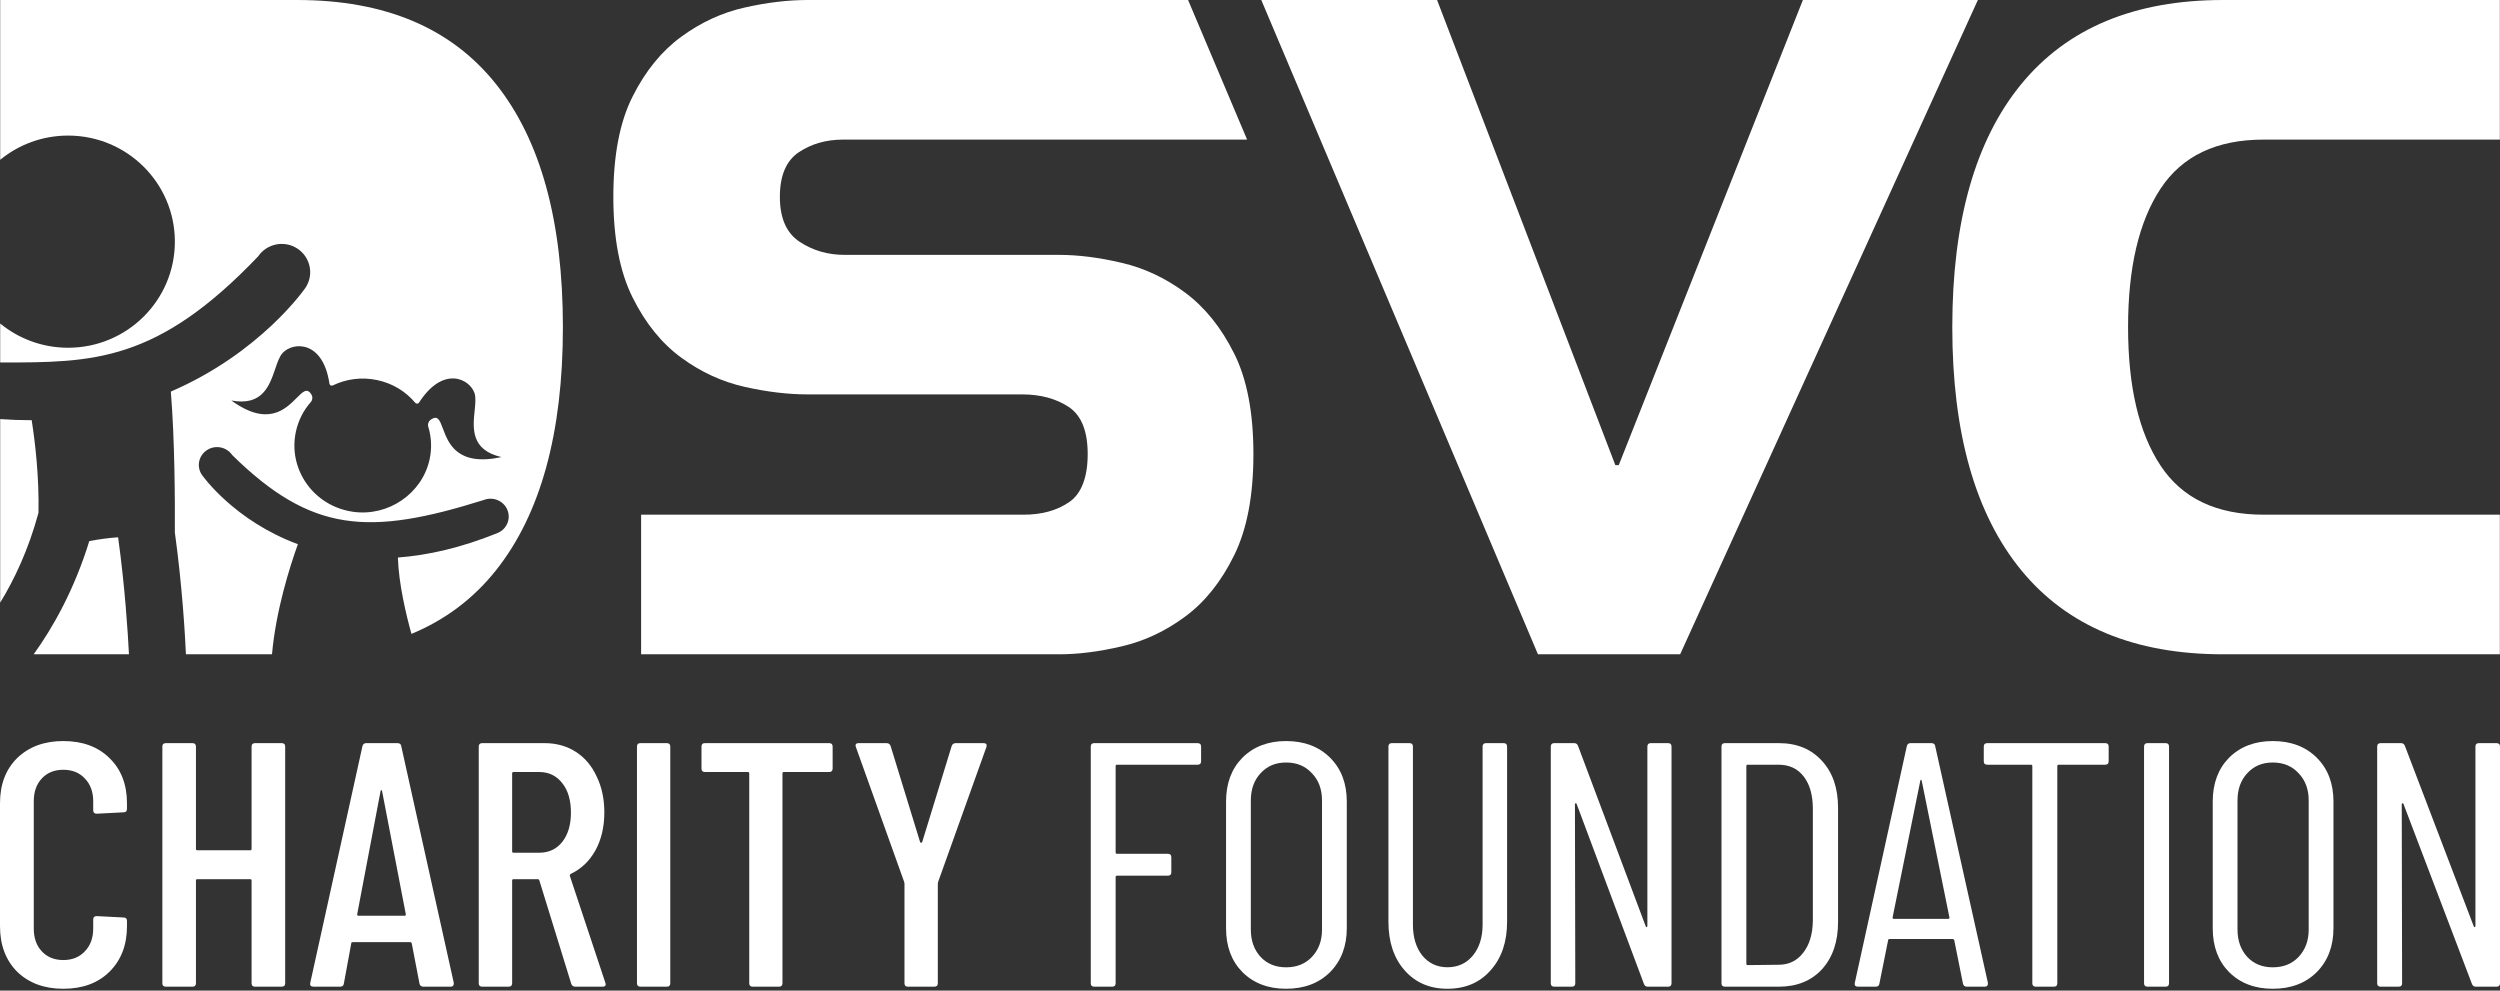 <svg width="800" height="317" viewBox="0 0 800 317" fill="none" xmlns="http://www.w3.org/2000/svg">
<rect x="0" y="0" width="800" height="317" fill="#333333" stroke="none"/>
<path d="M394.882 113.043C390.775 104.801 385.566 98.347 379.27 93.654C373.003 89.004 366.235 85.798 358.951 84.11C351.696 82.393 345 81.563 338.918 81.563H270.291C264.911 81.563 260.089 80.16 255.882 77.37C251.661 74.58 249.557 69.8 249.557 62.989C249.557 56.178 251.589 51.413 255.624 48.709C259.659 46.033 264.367 44.673 269.747 44.673H399.074L380.186 0H258.429C252.161 0 245.422 0.801 238.267 2.418C231.084 4.035 224.344 7.126 218.077 11.705C211.781 16.284 206.572 22.651 202.465 30.822C198.33 38.964 196.27 49.682 196.27 62.975C196.27 76.268 198.33 87.014 202.465 95.257C206.572 103.499 211.781 109.924 218.077 114.503C224.344 119.082 231.084 122.172 238.267 123.789C245.422 125.406 252.161 126.208 258.429 126.208H327.085C332.994 126.208 337.96 127.567 342.023 130.243C346.059 132.947 348.062 137.97 348.062 145.31C348.062 152.651 346.087 157.974 342.152 160.664C338.203 163.369 333.352 164.699 327.614 164.699H205.156V209.373H338.933C345.014 209.373 351.711 208.543 358.966 206.826C366.249 205.137 373.017 201.932 379.285 197.282C385.581 192.631 390.789 186.12 394.896 177.764C399.032 169.407 401.092 158.618 401.092 145.325C401.092 132.031 399.032 121.285 394.896 113.043H394.882Z" fill="white"/>
<path d="M576.925 0L517.999 148.845H516.912L459.861 0H403.611L492.143 209.373H537.646L632.917 0H576.925Z" fill="white"/>
<path d="M724.325 44.673H799.949V0H711.389C683.057 0 661.522 8.972 646.797 26.93C632.102 44.859 624.732 70.788 624.732 104.686C624.732 138.585 632.102 164.528 646.797 182.471C661.522 200.43 683.057 209.373 711.389 209.373H799.949V164.699H724.325C709.257 164.699 698.253 159.448 691.356 148.959C684.431 138.471 680.982 123.703 680.982 104.686C680.982 85.669 684.445 70.917 691.356 60.414C698.253 49.925 709.257 44.673 724.325 44.673Z" fill="white"/>
<path d="M792.14 238.916C792.14 238.174 792.514 237.803 793.263 237.803H798.877C799.626 237.803 800 238.174 800 238.916V314.625C800 315.367 799.626 315.738 798.877 315.738H792.252C791.653 315.738 791.242 315.441 791.017 314.847L769.121 257.287C769.046 257.064 768.934 256.99 768.784 257.064C768.634 257.064 768.559 257.175 768.559 257.398L768.672 314.625C768.672 315.367 768.297 315.738 767.549 315.738H761.822C761.073 315.738 760.699 315.367 760.699 314.625V238.916C760.699 238.174 761.073 237.803 761.822 237.803H768.335C768.934 237.803 769.345 238.1 769.57 238.693L791.578 296.366C791.653 296.588 791.765 296.7 791.915 296.7C792.065 296.625 792.14 296.477 792.14 296.254V238.916Z" fill="white"/>
<path d="M727.28 316.404C721.548 316.404 716.895 314.633 713.322 311.09C709.824 307.548 708.074 302.861 708.074 297.03V256.511C708.074 250.68 709.824 245.993 713.322 242.451C716.895 238.908 721.548 237.137 727.28 237.137C733.086 237.137 737.776 238.908 741.349 242.451C744.922 245.993 746.709 250.68 746.709 256.511V297.03C746.709 302.787 744.922 307.474 741.349 311.09C737.776 314.633 733.086 316.404 727.28 316.404ZM727.28 309.54C730.704 309.54 733.458 308.433 735.543 306.219C737.702 303.931 738.781 301.016 738.781 297.473V256.179C738.781 252.562 737.702 249.647 735.543 247.433C733.458 245.145 730.704 244.001 727.28 244.001C723.93 244.001 721.213 245.145 719.129 247.433C717.044 249.647 716.002 252.562 716.002 256.179V297.473C716.002 301.016 717.044 303.931 719.129 306.219C721.213 308.433 723.93 309.54 727.28 309.54Z" fill="white"/>
<path d="M687.222 315.738C686.471 315.738 686.096 315.367 686.096 314.625V238.916C686.096 238.174 686.471 237.803 687.222 237.803H692.963C693.714 237.803 694.089 238.174 694.089 238.916V314.625C694.089 315.367 693.714 315.738 692.963 315.738H687.222Z" fill="white"/>
<path d="M673.648 237.803C674.398 237.803 674.773 238.174 674.773 238.916V243.592C674.773 244.334 674.398 244.706 673.648 244.706H658.787C658.487 244.706 658.336 244.854 658.336 245.151V314.625C658.336 315.367 657.961 315.738 657.211 315.738H651.469C650.718 315.738 650.343 315.367 650.343 314.625V245.151C650.343 244.854 650.193 244.706 649.893 244.706H635.932C635.182 244.706 634.807 244.334 634.807 243.592V238.916C634.807 238.174 635.182 237.803 635.932 237.803H673.648Z" fill="white"/>
<path d="M629.365 315.738C628.699 315.738 628.293 315.404 628.145 314.736L625.372 300.93C625.372 300.782 625.298 300.671 625.15 300.596C625.076 300.522 624.965 300.485 624.817 300.485H604.74C604.592 300.485 604.444 300.522 604.296 300.596C604.223 300.671 604.186 300.782 604.186 300.93L601.413 314.736C601.339 315.404 600.932 315.738 600.192 315.738H594.535C594.166 315.738 593.87 315.627 593.648 315.404C593.5 315.181 593.463 314.884 593.537 314.513L610.175 238.805C610.323 238.137 610.73 237.803 611.396 237.803H618.051C618.79 237.803 619.197 238.137 619.271 238.805L636.131 314.513V314.736C636.131 315.404 635.799 315.738 635.133 315.738H629.365ZM605.628 293.582C605.628 293.879 605.738 294.028 605.96 294.028H623.486C623.708 294.028 623.819 293.879 623.819 293.582L614.945 249.827C614.871 249.604 614.797 249.493 614.723 249.493C614.649 249.493 614.575 249.604 614.501 249.827L605.628 293.582Z" fill="white"/>
<path d="M551.997 315.738C551.25 315.738 550.877 315.367 550.877 314.625V238.916C550.877 238.174 551.25 237.803 551.997 237.803H569.248C574.998 237.803 579.591 239.695 583.026 243.481C586.462 247.192 588.179 252.202 588.179 258.511V295.03C588.179 301.339 586.462 306.386 583.026 310.171C579.591 313.882 574.998 315.738 569.248 315.738H551.997ZM558.83 308.39C558.83 308.687 558.98 308.835 559.278 308.835L569.136 308.724C572.422 308.724 575.036 307.462 576.977 304.938C578.994 302.415 580.039 299.001 580.114 294.696V258.845C580.114 254.466 579.143 251.015 577.201 248.491C575.26 245.967 572.571 244.706 569.136 244.706H559.278C558.98 244.706 558.83 244.854 558.83 245.151V308.39Z" fill="white"/>
<path d="M527.162 238.916C527.162 238.174 527.53 237.803 528.265 237.803H533.785C534.521 237.803 534.889 238.174 534.889 238.916V314.625C534.889 315.367 534.521 315.738 533.785 315.738H527.272C526.683 315.738 526.279 315.441 526.058 314.847L504.533 257.287C504.459 257.064 504.349 256.99 504.202 257.064C504.054 257.064 503.981 257.175 503.981 257.398L504.091 314.625C504.091 315.367 503.723 315.738 502.987 315.738H497.358C496.622 315.738 496.254 315.367 496.254 314.625V238.916C496.254 238.174 496.622 237.803 497.358 237.803H503.76C504.349 237.803 504.754 238.1 504.974 238.693L526.61 296.366C526.683 296.588 526.794 296.7 526.941 296.7C527.088 296.625 527.162 296.477 527.162 296.254V238.916Z" fill="white"/>
<path d="M463.173 316.404C457.507 316.404 452.945 314.443 449.486 310.52C446.028 306.597 444.299 301.417 444.299 294.978V238.913C444.299 238.173 444.667 237.803 445.403 237.803H451.032C451.767 237.803 452.135 238.173 452.135 238.913V295.866C452.135 299.936 453.129 303.23 455.115 305.746C457.176 308.263 459.862 309.521 463.173 309.521C466.557 309.521 469.28 308.263 471.34 305.746C473.401 303.23 474.431 299.936 474.431 295.866V238.913C474.431 238.173 474.799 237.803 475.535 237.803H481.164C481.899 237.803 482.267 238.173 482.267 238.913V294.978C482.267 301.417 480.501 306.597 476.969 310.52C473.511 314.443 468.912 316.404 463.173 316.404Z" fill="white"/>
<path d="M411.544 316.404C405.812 316.404 401.159 314.633 397.586 311.09C394.087 307.548 392.338 302.861 392.338 297.03V256.511C392.338 250.68 394.087 245.993 397.586 242.451C401.159 238.908 405.812 237.137 411.544 237.137C417.35 237.137 422.04 238.908 425.613 242.451C429.186 245.993 430.972 250.68 430.972 256.511V297.03C430.972 302.787 429.186 307.474 425.613 311.09C422.04 314.633 417.35 316.404 411.544 316.404ZM411.544 309.54C414.968 309.54 417.722 308.433 419.806 306.219C421.965 303.931 423.045 301.016 423.045 297.473V256.179C423.045 252.562 421.965 249.647 419.806 247.433C417.722 245.145 414.968 244.001 411.544 244.001C408.194 244.001 405.477 245.145 403.392 247.433C401.308 249.647 400.266 252.562 400.266 256.179V297.473C400.266 301.016 401.308 303.931 403.392 306.219C405.477 308.433 408.194 309.54 411.544 309.54Z" fill="white"/>
<path d="M384.349 243.592C384.349 244.334 383.975 244.706 383.228 244.706H357.451C357.152 244.706 357.002 244.854 357.002 245.151V272.762C357.002 273.059 357.152 273.208 357.451 273.208H373.702C374.449 273.208 374.822 273.579 374.822 274.321V279.108C374.822 279.851 374.449 280.222 373.702 280.222H357.451C357.152 280.222 357.002 280.37 357.002 280.667V314.625C357.002 315.367 356.629 315.738 355.882 315.738H350.166C349.419 315.738 349.045 315.367 349.045 314.625V238.916C349.045 238.174 349.419 237.803 350.166 237.803H383.228C383.975 237.803 384.349 238.174 384.349 238.916V243.592Z" fill="white"/>
<path d="M290.545 315.738C289.805 315.738 289.434 315.366 289.434 314.623V282.735L289.323 282.178L273.877 239.029L273.766 238.583C273.766 238.063 274.099 237.803 274.766 237.803H283.656C284.322 237.803 284.767 238.1 284.989 238.695L294.435 269.467C294.509 269.616 294.62 269.69 294.768 269.69C294.916 269.69 295.027 269.616 295.101 269.467L304.547 238.695C304.769 238.1 305.214 237.803 305.88 237.803H314.77C315.585 237.803 315.882 238.212 315.659 239.029L300.213 282.178L300.102 282.735V314.623C300.102 315.366 299.732 315.738 298.991 315.738H290.545Z" fill="white"/>
<path d="M265.334 237.803C266.073 237.803 266.442 238.174 266.442 238.916V245.93C266.442 246.673 266.073 247.044 265.334 247.044H250.829C250.534 247.044 250.386 247.192 250.386 247.489V314.625C250.386 315.367 250.017 315.738 249.279 315.738H240.864C240.126 315.738 239.757 315.367 239.757 314.625V247.489C239.757 247.192 239.609 247.044 239.314 247.044H225.584C224.846 247.044 224.477 246.673 224.477 245.93V238.916C224.477 238.174 224.846 237.803 225.584 237.803H265.334Z" fill="white"/>
<path d="M204.94 315.738C204.2 315.738 203.83 315.367 203.83 314.625V238.916C203.83 238.174 204.2 237.803 204.94 237.803H213.378C214.118 237.803 214.488 238.174 214.488 238.916V314.625C214.488 315.367 214.118 315.738 213.378 315.738H204.94Z" fill="white"/>
<path d="M184.147 315.738C183.479 315.738 183.034 315.441 182.811 314.847L172.569 281.669C172.495 281.447 172.347 281.335 172.124 281.335H164.332C164.035 281.335 163.886 281.484 163.886 281.781V314.625C163.886 315.367 163.515 315.738 162.773 315.738H154.312C153.57 315.738 153.199 315.367 153.199 314.625V238.916C153.199 238.174 153.57 237.803 154.312 237.803H174.239C178.024 237.803 181.364 238.731 184.258 240.586C187.153 242.442 189.379 245.077 190.938 248.491C192.57 251.831 193.387 255.654 193.387 259.959C193.387 264.635 192.422 268.717 190.492 272.206C188.563 275.62 185.928 278.106 182.589 279.665C182.366 279.888 182.292 280.11 182.366 280.333L193.721 314.513L193.832 314.959C193.832 315.478 193.498 315.738 192.83 315.738H184.147ZM164.332 247.044C164.035 247.044 163.886 247.192 163.886 247.489V272.428C163.886 272.725 164.035 272.874 164.332 272.874H172.569C175.612 272.874 178.061 271.723 179.917 269.422C181.772 267.047 182.7 263.93 182.7 260.07C182.7 256.062 181.772 252.907 179.917 250.606C178.061 248.231 175.612 247.044 172.569 247.044H164.332Z" fill="white"/>
<path d="M135.465 315.738C134.793 315.738 134.382 315.404 134.233 314.736L131.769 301.932C131.769 301.784 131.694 301.673 131.545 301.598C131.47 301.524 131.358 301.487 131.209 301.487H112.951C112.801 301.487 112.652 301.524 112.503 301.598C112.428 301.673 112.391 301.784 112.391 301.932L110.038 314.736C109.964 315.404 109.553 315.738 108.806 315.738H100.293C99.92 315.738 99.621 315.627 99.397 315.404C99.248 315.181 99.211 314.884 99.285 314.513L115.975 238.805C116.124 238.137 116.535 237.803 117.207 237.803H127.176C127.923 237.803 128.334 238.137 128.408 238.805L145.21 314.513V314.736C145.21 315.404 144.874 315.738 144.202 315.738H135.465ZM114.295 292.58C114.295 292.877 114.407 293.025 114.631 293.025H129.528C129.752 293.025 129.864 292.877 129.864 292.58L122.248 253.056C122.173 252.907 122.098 252.833 122.024 252.833C121.949 252.833 121.874 252.907 121.8 253.056L114.295 292.58Z" fill="white"/>
<path d="M80.507 238.916C80.507 238.174 80.88 237.803 81.627 237.803H90.136C90.883 237.803 91.256 238.174 91.256 238.916V314.625C91.256 315.367 90.883 315.738 90.136 315.738H81.627C80.88 315.738 80.507 315.367 80.507 314.625V281.781C80.507 281.484 80.358 281.335 80.059 281.335H63.152C62.853 281.335 62.704 281.484 62.704 281.781V314.625C62.704 315.367 62.331 315.738 61.584 315.738H53.075C52.328 315.738 51.955 315.367 51.955 314.625V238.916C51.955 238.174 52.328 237.803 53.075 237.803H61.584C62.331 237.803 62.704 238.174 62.704 238.916V271.649C62.704 271.946 62.853 272.094 63.152 272.094H80.059C80.358 272.094 80.507 271.946 80.507 271.649V238.916Z" fill="white"/>
<path d="M20.26 316.404C14.182 316.404 9.267 314.596 5.515 310.98C1.838 307.289 0 302.418 0 296.366V257.064C0 251.012 1.838 246.178 5.515 242.561C9.267 238.945 14.182 237.137 20.26 237.137C26.413 237.137 31.328 238.945 35.005 242.561C38.757 246.178 40.633 251.012 40.633 257.064V258.836C40.633 259.574 40.258 259.943 39.507 259.943L30.953 260.386C30.203 260.386 29.828 260.017 29.828 259.278V256.4C29.828 253.374 28.927 250.938 27.126 249.093C25.4 247.248 23.112 246.326 20.26 246.326C17.409 246.326 15.12 247.248 13.394 249.093C11.668 250.938 10.805 253.374 10.805 256.4V297.141C10.805 300.167 11.668 302.603 13.394 304.448C15.12 306.293 17.409 307.215 20.26 307.215C23.112 307.215 25.4 306.293 27.126 304.448C28.927 302.603 29.828 300.167 29.828 297.141V294.262C29.828 293.524 30.203 293.155 30.953 293.155L39.507 293.598C40.258 293.598 40.633 293.967 40.633 294.705V296.366C40.633 302.418 38.757 307.289 35.005 310.98C31.328 314.596 26.413 316.404 20.26 316.404Z" fill="white"/>
<path d="M37.793 171.934C34.708 172.134 31.577 172.579 28.573 173.153C23.732 188.856 16.881 200.878 10.782 209.373H41.268C40.932 202.693 40.002 187.88 37.793 171.934Z" fill="white"/>
<path d="M12.312 164.094C12.545 152.599 11.269 141.708 10.134 134.431C10.033 134.431 9.937 134.438 9.84 134.445L9.839 134.445C9.742 134.452 9.645 134.459 9.545 134.459C6.465 134.459 3.304 134.345 0.061 134.105V192.844C4.523 185.556 9.089 176.011 12.312 164.094Z" fill="white"/>
<path fill-rule="evenodd" clip-rule="evenodd" d="M158.736 26.93C144.455 8.972 123.249 0 95.074 0H0.061V51.135C5.967 46.293 13.538 43.385 21.793 43.385C40.663 43.385 55.958 58.582 55.958 77.331C55.958 96.081 40.663 111.278 21.793 111.278C13.539 111.278 5.967 108.369 0.061 103.526V115.995H0.324C29.812 115.995 50.209 115.995 82.599 82.043C85.409 77.913 91.053 76.809 95.221 79.584C99.385 82.359 100.517 87.939 97.749 92.091C97.492 92.476 83.286 112.97 54.667 125.305C55.93 140.825 56.011 160.447 55.951 170.361C58.306 187.475 59.205 202.886 59.501 209.373H87.039C88.285 195.353 92.708 181.423 95.323 174.145C74.896 166.593 64.774 152.198 64.603 151.941C62.818 149.317 63.549 145.774 66.229 144.027C68.892 142.285 72.509 142.99 74.298 145.608C99.696 170.57 118.075 171.513 154.73 160.023C157.697 158.819 161.109 160.198 162.343 163.112C163.579 166.023 162.169 169.366 159.195 170.57C147.455 175.336 136.846 177.693 127.326 178.407C127.571 186.719 129.932 196.615 131.661 202.847C142.471 198.367 151.494 191.578 158.736 182.471C172.988 164.513 180.128 138.614 180.128 104.686C180.128 70.759 173.002 44.845 158.736 26.93ZM99.453 128.659C100.017 128.013 100.121 127.076 99.696 126.338C98.319 123.936 96.968 125.293 94.924 127.346C91.353 130.932 85.668 136.642 74.032 128.155C83.98 130.043 86.246 123.388 88.067 118.04C88.787 115.926 89.437 114.016 90.465 112.919C93.888 109.307 103.381 108.929 105.421 122.776C105.493 123.282 106.039 123.561 106.506 123.333C110.732 121.286 115.681 120.574 120.656 121.618C125.67 122.67 129.855 125.294 132.877 128.893C133.208 129.289 133.827 129.253 134.102 128.818C141.722 116.964 150.217 121.112 151.837 125.778C152.317 127.19 152.112 129.193 151.886 131.41C151.314 137.019 150.602 144.002 160.47 146.264C146.286 149.337 143.483 141.841 141.727 137.145C140.719 134.45 140.056 132.677 137.784 134.353C137.098 134.857 136.801 135.746 137.044 136.551C138.048 139.838 138.249 143.395 137.473 146.992C135.115 157.93 124.248 165.389 112.955 163.77C100.317 161.958 92.07 150.124 94.694 138.087C95.488 134.446 97.156 131.267 99.453 128.659Z" fill="white"/>
</svg>
